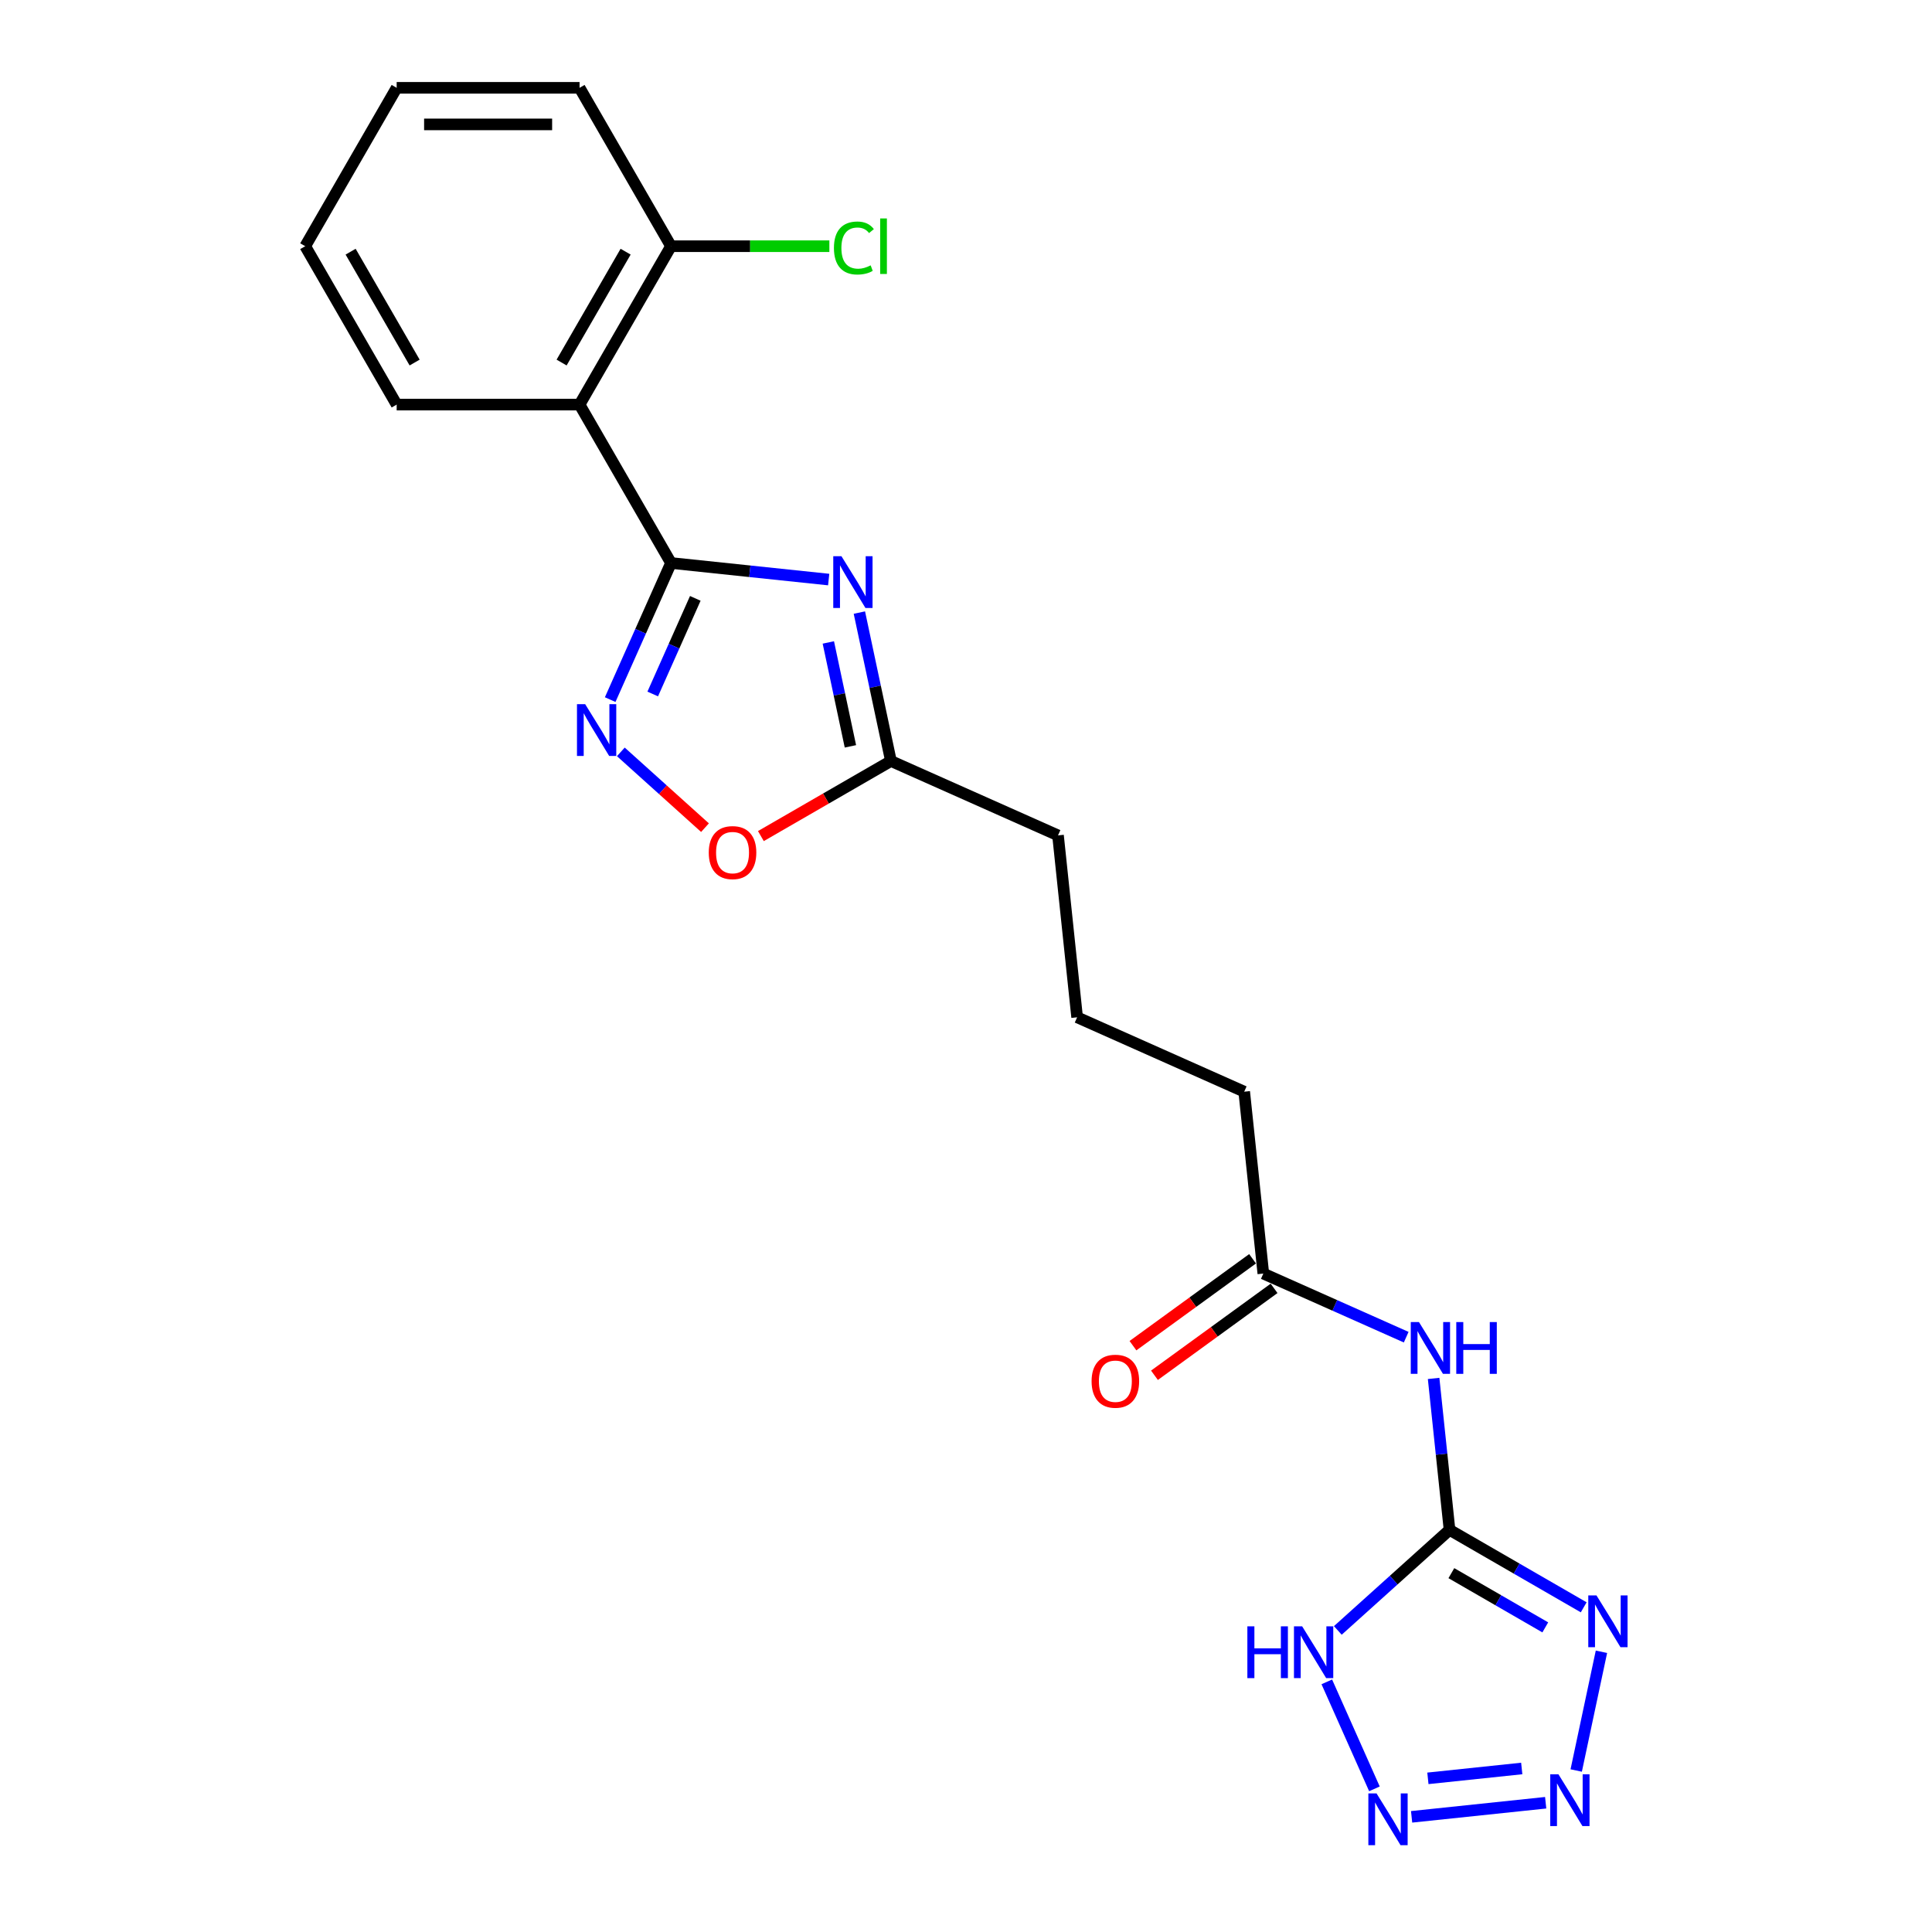 <?xml version='1.0' encoding='iso-8859-1'?>
<svg version='1.1' baseProfile='full'
              xmlns='http://www.w3.org/2000/svg'
                      xmlns:rdkit='http://www.rdkit.org/xml'
                      xmlns:xlink='http://www.w3.org/1999/xlink'
                  xml:space='preserve'
width='1000px' height='1000px' viewBox='0 0 1000 1000'>
<!-- END OF HEADER -->
<rect style='opacity:1.0;fill:#FFFFFF;stroke:none' width='1000' height='1000' x='0' y='0'> </rect>
<path class='bond-1' d='M 347.314,291.404 L 388.12,295.693' style='fill:none;fill-rule:evenodd;stroke:#000000;stroke-width:6px;stroke-linecap:butt;stroke-linejoin:miter;stroke-opacity:1' />
<path class='bond-1' d='M 388.12,295.693 L 428.927,299.982' style='fill:none;fill-rule:evenodd;stroke:#0000FF;stroke-width:6px;stroke-linecap:butt;stroke-linejoin:miter;stroke-opacity:1' />
<path class='bond-5' d='M 347.314,291.404 L 331.572,326.759' style='fill:none;fill-rule:evenodd;stroke:#000000;stroke-width:6px;stroke-linecap:butt;stroke-linejoin:miter;stroke-opacity:1' />
<path class='bond-5' d='M 331.572,326.759 L 315.831,362.114' style='fill:none;fill-rule:evenodd;stroke:#0000FF;stroke-width:6px;stroke-linecap:butt;stroke-linejoin:miter;stroke-opacity:1' />
<path class='bond-5' d='M 359.888,309.711 L 348.869,334.46' style='fill:none;fill-rule:evenodd;stroke:#000000;stroke-width:6px;stroke-linecap:butt;stroke-linejoin:miter;stroke-opacity:1' />
<path class='bond-5' d='M 348.869,334.46 L 337.85,359.208' style='fill:none;fill-rule:evenodd;stroke:#0000FF;stroke-width:6px;stroke-linecap:butt;stroke-linejoin:miter;stroke-opacity:1' />
<path class='bond-7' d='M 347.314,291.404 L 299.981,209.421' style='fill:none;fill-rule:evenodd;stroke:#000000;stroke-width:6px;stroke-linecap:butt;stroke-linejoin:miter;stroke-opacity:1' />
<path class='bond-0' d='M 750.273,791.85 L 746.155,752.662' style='fill:none;fill-rule:evenodd;stroke:#000000;stroke-width:6px;stroke-linecap:butt;stroke-linejoin:miter;stroke-opacity:1' />
<path class='bond-0' d='M 746.155,752.662 L 742.036,713.474' style='fill:none;fill-rule:evenodd;stroke:#0000FF;stroke-width:6px;stroke-linecap:butt;stroke-linejoin:miter;stroke-opacity:1' />
<path class='bond-2' d='M 750.273,791.85 L 784.998,811.898' style='fill:none;fill-rule:evenodd;stroke:#000000;stroke-width:6px;stroke-linecap:butt;stroke-linejoin:miter;stroke-opacity:1' />
<path class='bond-2' d='M 784.998,811.898 L 819.723,831.946' style='fill:none;fill-rule:evenodd;stroke:#0000FF;stroke-width:6px;stroke-linecap:butt;stroke-linejoin:miter;stroke-opacity:1' />
<path class='bond-2' d='M 751.224,814.261 L 775.531,828.295' style='fill:none;fill-rule:evenodd;stroke:#000000;stroke-width:6px;stroke-linecap:butt;stroke-linejoin:miter;stroke-opacity:1' />
<path class='bond-2' d='M 775.531,828.295 L 799.839,842.329' style='fill:none;fill-rule:evenodd;stroke:#0000FF;stroke-width:6px;stroke-linecap:butt;stroke-linejoin:miter;stroke-opacity:1' />
<path class='bond-6' d='M 750.273,791.85 L 721.365,817.879' style='fill:none;fill-rule:evenodd;stroke:#000000;stroke-width:6px;stroke-linecap:butt;stroke-linejoin:miter;stroke-opacity:1' />
<path class='bond-6' d='M 721.365,817.879 L 692.457,843.908' style='fill:none;fill-rule:evenodd;stroke:#0000FF;stroke-width:6px;stroke-linecap:butt;stroke-linejoin:miter;stroke-opacity:1' />
<path class='bond-9' d='M 444.813,317.07 L 452.978,355.483' style='fill:none;fill-rule:evenodd;stroke:#0000FF;stroke-width:6px;stroke-linecap:butt;stroke-linejoin:miter;stroke-opacity:1' />
<path class='bond-9' d='M 452.978,355.483 L 461.143,393.896' style='fill:none;fill-rule:evenodd;stroke:#000000;stroke-width:6px;stroke-linecap:butt;stroke-linejoin:miter;stroke-opacity:1' />
<path class='bond-9' d='M 428.743,332.53 L 434.459,359.42' style='fill:none;fill-rule:evenodd;stroke:#0000FF;stroke-width:6px;stroke-linecap:butt;stroke-linejoin:miter;stroke-opacity:1' />
<path class='bond-9' d='M 434.459,359.42 L 440.174,386.309' style='fill:none;fill-rule:evenodd;stroke:#000000;stroke-width:6px;stroke-linecap:butt;stroke-linejoin:miter;stroke-opacity:1' />
<path class='bond-3' d='M 828.904,854.954 L 815.841,916.412' style='fill:none;fill-rule:evenodd;stroke:#0000FF;stroke-width:6px;stroke-linecap:butt;stroke-linejoin:miter;stroke-opacity:1' />
<path class='bond-24' d='M 800.041,933.097 L 730.646,940.391' style='fill:none;fill-rule:evenodd;stroke:#0000FF;stroke-width:6px;stroke-linecap:butt;stroke-linejoin:miter;stroke-opacity:1' />
<path class='bond-24' d='M 787.652,915.362 L 739.076,920.468' style='fill:none;fill-rule:evenodd;stroke:#0000FF;stroke-width:6px;stroke-linecap:butt;stroke-linejoin:miter;stroke-opacity:1' />
<path class='bond-4' d='M 711.405,925.904 L 686.753,870.533' style='fill:none;fill-rule:evenodd;stroke:#0000FF;stroke-width:6px;stroke-linecap:butt;stroke-linejoin:miter;stroke-opacity:1' />
<path class='bond-10' d='M 321.343,389.171 L 343.126,408.784' style='fill:none;fill-rule:evenodd;stroke:#0000FF;stroke-width:6px;stroke-linecap:butt;stroke-linejoin:miter;stroke-opacity:1' />
<path class='bond-10' d='M 343.126,408.784 L 364.908,428.397' style='fill:none;fill-rule:evenodd;stroke:#FF0000;stroke-width:6px;stroke-linecap:butt;stroke-linejoin:miter;stroke-opacity:1' />
<path class='bond-12' d='M 299.981,209.421 L 347.314,127.438' style='fill:none;fill-rule:evenodd;stroke:#000000;stroke-width:6px;stroke-linecap:butt;stroke-linejoin:miter;stroke-opacity:1' />
<path class='bond-12' d='M 290.684,187.657 L 323.817,130.268' style='fill:none;fill-rule:evenodd;stroke:#000000;stroke-width:6px;stroke-linecap:butt;stroke-linejoin:miter;stroke-opacity:1' />
<path class='bond-15' d='M 299.981,209.421 L 205.315,209.421' style='fill:none;fill-rule:evenodd;stroke:#000000;stroke-width:6px;stroke-linecap:butt;stroke-linejoin:miter;stroke-opacity:1' />
<path class='bond-8' d='M 727.844,692.122 L 690.87,675.66' style='fill:none;fill-rule:evenodd;stroke:#0000FF;stroke-width:6px;stroke-linecap:butt;stroke-linejoin:miter;stroke-opacity:1' />
<path class='bond-8' d='M 690.87,675.66 L 653.897,659.199' style='fill:none;fill-rule:evenodd;stroke:#000000;stroke-width:6px;stroke-linecap:butt;stroke-linejoin:miter;stroke-opacity:1' />
<path class='bond-16' d='M 461.143,393.896 L 547.624,432.4' style='fill:none;fill-rule:evenodd;stroke:#000000;stroke-width:6px;stroke-linecap:butt;stroke-linejoin:miter;stroke-opacity:1' />
<path class='bond-22' d='M 461.143,393.896 L 427.488,413.327' style='fill:none;fill-rule:evenodd;stroke:#000000;stroke-width:6px;stroke-linecap:butt;stroke-linejoin:miter;stroke-opacity:1' />
<path class='bond-22' d='M 427.488,413.327 L 393.833,432.757' style='fill:none;fill-rule:evenodd;stroke:#FF0000;stroke-width:6px;stroke-linecap:butt;stroke-linejoin:miter;stroke-opacity:1' />
<path class='bond-11' d='M 653.897,659.199 L 644.001,565.051' style='fill:none;fill-rule:evenodd;stroke:#000000;stroke-width:6px;stroke-linecap:butt;stroke-linejoin:miter;stroke-opacity:1' />
<path class='bond-13' d='M 648.332,651.54 L 617.376,674.031' style='fill:none;fill-rule:evenodd;stroke:#000000;stroke-width:6px;stroke-linecap:butt;stroke-linejoin:miter;stroke-opacity:1' />
<path class='bond-13' d='M 617.376,674.031 L 586.419,696.522' style='fill:none;fill-rule:evenodd;stroke:#FF0000;stroke-width:6px;stroke-linecap:butt;stroke-linejoin:miter;stroke-opacity:1' />
<path class='bond-13' d='M 659.461,666.857 L 628.504,689.348' style='fill:none;fill-rule:evenodd;stroke:#000000;stroke-width:6px;stroke-linecap:butt;stroke-linejoin:miter;stroke-opacity:1' />
<path class='bond-13' d='M 628.504,689.348 L 597.548,711.84' style='fill:none;fill-rule:evenodd;stroke:#FF0000;stroke-width:6px;stroke-linecap:butt;stroke-linejoin:miter;stroke-opacity:1' />
<path class='bond-14' d='M 347.314,127.438 L 388.294,127.438' style='fill:none;fill-rule:evenodd;stroke:#000000;stroke-width:6px;stroke-linecap:butt;stroke-linejoin:miter;stroke-opacity:1' />
<path class='bond-14' d='M 388.294,127.438 L 429.275,127.438' style='fill:none;fill-rule:evenodd;stroke:#00CC00;stroke-width:6px;stroke-linecap:butt;stroke-linejoin:miter;stroke-opacity:1' />
<path class='bond-19' d='M 347.314,127.438 L 299.981,45.455' style='fill:none;fill-rule:evenodd;stroke:#000000;stroke-width:6px;stroke-linecap:butt;stroke-linejoin:miter;stroke-opacity:1' />
<path class='bond-20' d='M 205.315,209.421 L 157.982,127.438' style='fill:none;fill-rule:evenodd;stroke:#000000;stroke-width:6px;stroke-linecap:butt;stroke-linejoin:miter;stroke-opacity:1' />
<path class='bond-20' d='M 214.611,187.657 L 181.478,130.268' style='fill:none;fill-rule:evenodd;stroke:#000000;stroke-width:6px;stroke-linecap:butt;stroke-linejoin:miter;stroke-opacity:1' />
<path class='bond-18' d='M 547.624,432.4 L 557.52,526.547' style='fill:none;fill-rule:evenodd;stroke:#000000;stroke-width:6px;stroke-linecap:butt;stroke-linejoin:miter;stroke-opacity:1' />
<path class='bond-17' d='M 644.001,565.051 L 557.52,526.547' style='fill:none;fill-rule:evenodd;stroke:#000000;stroke-width:6px;stroke-linecap:butt;stroke-linejoin:miter;stroke-opacity:1' />
<path class='bond-23' d='M 299.981,45.455 L 205.315,45.455' style='fill:none;fill-rule:evenodd;stroke:#000000;stroke-width:6px;stroke-linecap:butt;stroke-linejoin:miter;stroke-opacity:1' />
<path class='bond-23' d='M 285.781,64.388 L 219.515,64.388' style='fill:none;fill-rule:evenodd;stroke:#000000;stroke-width:6px;stroke-linecap:butt;stroke-linejoin:miter;stroke-opacity:1' />
<path class='bond-21' d='M 157.982,127.438 L 205.315,45.455' style='fill:none;fill-rule:evenodd;stroke:#000000;stroke-width:6px;stroke-linecap:butt;stroke-linejoin:miter;stroke-opacity:1' />
<path  class='atom-2' d='M 435.535 287.894
L 444.32 302.094
Q 445.191 303.495, 446.592 306.032
Q 447.993 308.569, 448.068 308.721
L 448.068 287.894
L 451.628 287.894
L 451.628 314.704
L 447.955 314.704
L 438.526 299.178
Q 437.428 297.361, 436.254 295.278
Q 435.118 293.195, 434.777 292.552
L 434.777 314.704
L 431.294 314.704
L 431.294 287.894
L 435.535 287.894
' fill='#0000FF'/>
<path  class='atom-3' d='M 826.33 825.778
L 835.115 839.978
Q 835.986 841.379, 837.387 843.916
Q 838.788 846.453, 838.864 846.605
L 838.864 825.778
L 842.424 825.778
L 842.424 852.588
L 838.75 852.588
L 829.322 837.062
Q 828.224 835.245, 827.05 833.162
Q 825.914 831.079, 825.573 830.436
L 825.573 852.588
L 822.089 852.588
L 822.089 825.778
L 826.33 825.778
' fill='#0000FF'/>
<path  class='atom-4' d='M 806.648 918.375
L 815.433 932.575
Q 816.304 933.976, 817.705 936.513
Q 819.106 939.05, 819.182 939.202
L 819.182 918.375
L 822.741 918.375
L 822.741 945.185
L 819.068 945.185
L 809.64 929.659
Q 808.541 927.842, 807.368 925.759
Q 806.232 923.677, 805.891 923.033
L 805.891 945.185
L 802.407 945.185
L 802.407 918.375
L 806.648 918.375
' fill='#0000FF'/>
<path  class='atom-5' d='M 712.501 928.271
L 721.286 942.47
Q 722.157 943.872, 723.558 946.409
Q 724.959 948.946, 725.035 949.097
L 725.035 928.271
L 728.594 928.271
L 728.594 955.08
L 724.921 955.08
L 715.492 939.555
Q 714.394 937.737, 713.22 935.655
Q 712.084 933.572, 711.744 932.928
L 711.744 955.08
L 708.26 955.08
L 708.26 928.271
L 712.501 928.271
' fill='#0000FF'/>
<path  class='atom-6' d='M 302.883 364.48
L 311.668 378.68
Q 312.539 380.081, 313.94 382.618
Q 315.341 385.155, 315.417 385.307
L 315.417 364.48
L 318.977 364.48
L 318.977 391.29
L 315.304 391.29
L 305.875 375.765
Q 304.777 373.947, 303.603 371.864
Q 302.467 369.782, 302.126 369.138
L 302.126 391.29
L 298.642 391.29
L 298.642 364.48
L 302.883 364.48
' fill='#0000FF'/>
<path  class='atom-7' d='M 645.635 841.789
L 649.27 841.789
L 649.27 853.187
L 662.978 853.187
L 662.978 841.789
L 666.613 841.789
L 666.613 868.598
L 662.978 868.598
L 662.978 856.216
L 649.27 856.216
L 649.27 868.598
L 645.635 868.598
L 645.635 841.789
' fill='#0000FF'/>
<path  class='atom-7' d='M 673.997 841.789
L 682.782 855.989
Q 683.653 857.39, 685.054 859.927
Q 686.455 862.464, 686.531 862.616
L 686.531 841.789
L 690.09 841.789
L 690.09 868.598
L 686.417 868.598
L 676.988 853.073
Q 675.89 851.256, 674.716 849.173
Q 673.58 847.09, 673.24 846.447
L 673.24 868.598
L 669.756 868.598
L 669.756 841.789
L 673.997 841.789
' fill='#0000FF'/>
<path  class='atom-9' d='M 734.452 684.298
L 743.237 698.498
Q 744.108 699.899, 745.509 702.436
Q 746.91 704.973, 746.986 705.124
L 746.986 684.298
L 750.545 684.298
L 750.545 711.107
L 746.872 711.107
L 737.443 695.582
Q 736.345 693.765, 735.171 691.682
Q 734.035 689.599, 733.695 688.956
L 733.695 711.107
L 730.211 711.107
L 730.211 684.298
L 734.452 684.298
' fill='#0000FF'/>
<path  class='atom-9' d='M 753.764 684.298
L 757.399 684.298
L 757.399 695.696
L 771.107 695.696
L 771.107 684.298
L 774.742 684.298
L 774.742 711.107
L 771.107 711.107
L 771.107 698.725
L 757.399 698.725
L 757.399 711.107
L 753.764 711.107
L 753.764 684.298
' fill='#0000FF'/>
<path  class='atom-11' d='M 366.853 441.305
Q 366.853 434.867, 370.034 431.27
Q 373.215 427.673, 379.16 427.673
Q 385.105 427.673, 388.286 431.27
Q 391.466 434.867, 391.466 441.305
Q 391.466 447.818, 388.248 451.529
Q 385.029 455.202, 379.16 455.202
Q 373.253 455.202, 370.034 451.529
Q 366.853 447.856, 366.853 441.305
M 379.16 452.172
Q 383.249 452.172, 385.446 449.446
Q 387.68 446.682, 387.68 441.305
Q 387.68 436.041, 385.446 433.391
Q 383.249 430.702, 379.16 430.702
Q 375.07 430.702, 372.836 433.353
Q 370.64 436.003, 370.64 441.305
Q 370.64 446.72, 372.836 449.446
Q 375.07 452.172, 379.16 452.172
' fill='#FF0000'/>
<path  class='atom-14' d='M 565.004 714.918
Q 565.004 708.48, 568.185 704.883
Q 571.365 701.286, 577.31 701.286
Q 583.255 701.286, 586.436 704.883
Q 589.617 708.48, 589.617 714.918
Q 589.617 721.431, 586.398 725.141
Q 583.18 728.814, 577.31 728.814
Q 571.403 728.814, 568.185 725.141
Q 565.004 721.468, 565.004 714.918
M 577.31 725.785
Q 581.4 725.785, 583.596 723.059
Q 585.83 720.295, 585.83 714.918
Q 585.83 709.654, 583.596 707.003
Q 581.4 704.315, 577.31 704.315
Q 573.221 704.315, 570.987 706.966
Q 568.79 709.616, 568.79 714.918
Q 568.79 720.332, 570.987 723.059
Q 573.221 725.785, 577.31 725.785
' fill='#FF0000'/>
<path  class='atom-15' d='M 431.642 128.365
Q 431.642 121.701, 434.747 118.217
Q 437.89 114.696, 443.835 114.696
Q 449.363 114.696, 452.317 118.596
L 449.818 120.641
Q 447.659 117.801, 443.835 117.801
Q 439.783 117.801, 437.625 120.527
Q 435.504 123.215, 435.504 128.365
Q 435.504 133.667, 437.7 136.393
Q 439.935 139.119, 444.251 139.119
Q 447.205 139.119, 450.651 137.34
L 451.711 140.18
Q 450.31 141.088, 448.189 141.619
Q 446.069 142.149, 443.721 142.149
Q 437.89 142.149, 434.747 138.589
Q 431.642 135.03, 431.642 128.365
' fill='#00CC00'/>
<path  class='atom-15' d='M 455.573 113.067
L 459.057 113.067
L 459.057 141.808
L 455.573 141.808
L 455.573 113.067
' fill='#00CC00'/>
</svg>

